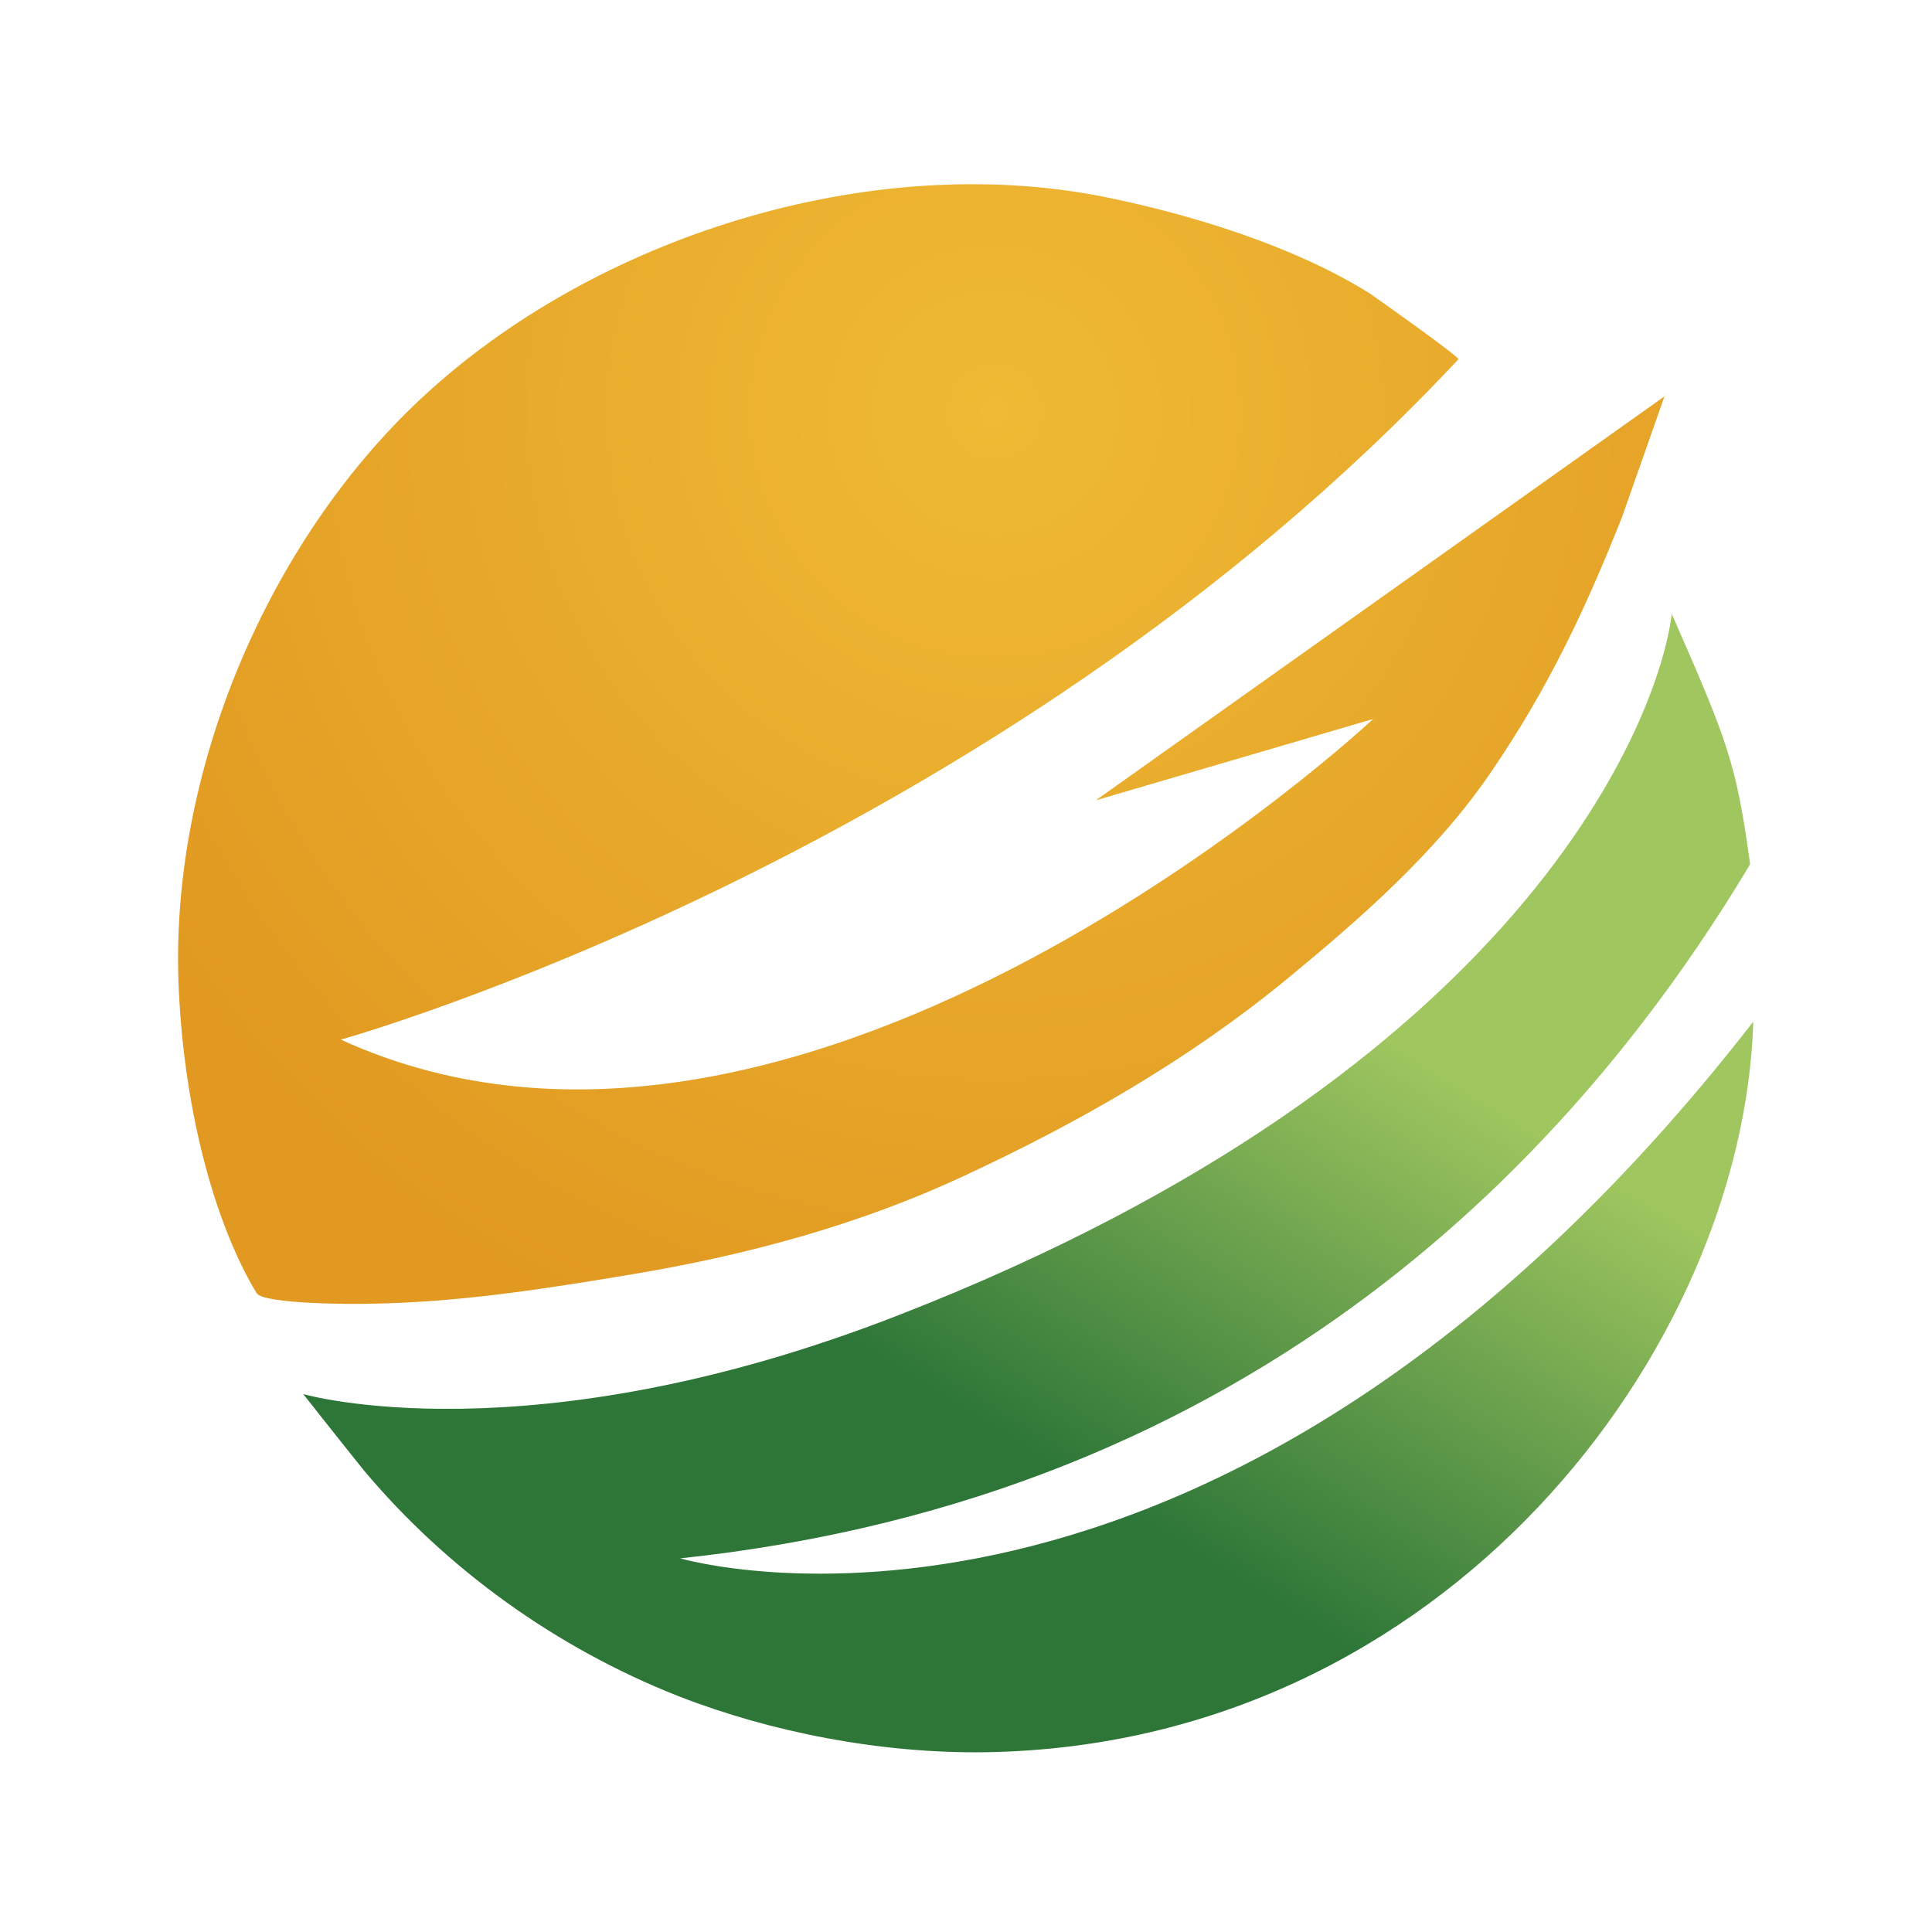 <svg width="400" height="400" viewBox="0 0 400 400" fill="none" xmlns="http://www.w3.org/2000/svg">
<path d="M344.805 81.928L226.867 165.701L284.301 148.859C284.301 148.859 166.582 259.099 70.565 215.244C70.565 215.244 205.383 177.622 301.948 74.382C302.277 73.944 284.521 61.367 283.534 60.711C267.75 50.868 246.377 44.306 228.291 40.697C180.064 31.182 123.177 48.899 87.225 82.475C55.658 111.894 34.833 159.905 37.025 205.073C38.23 230.445 44.588 253.631 53.137 267.739C54.453 270.036 73.963 270.036 76.265 269.926C94.898 269.708 113.422 266.755 131.726 263.692C154.963 259.755 177.981 253.521 199.355 243.569C223.359 232.414 245.938 219.509 266.216 202.885C281.78 190.09 297.674 176.2 308.963 159.468C320.582 142.407 328.254 126.111 335.817 107.082L344.696 81.818L344.805 81.928Z" fill="url(#paint0_radial_2099_5438)"/>
<path d="M140.824 322.64C260.626 309.954 326.939 238.101 362.342 178.935C359.493 157.936 357.629 153.343 346.12 127.096C343.49 148.64 315.759 221.696 186.202 272.223C109.585 302.189 62.782 288.628 62.782 288.628C62.782 288.628 70.455 298.361 75.387 304.486C92.377 324.718 114.956 341.123 140.495 351.185C159.567 358.621 182.365 363.105 204.177 362.777C299.208 361.246 360.917 279.441 363 211.525C251.309 355.231 140.824 322.64 140.824 322.64Z" fill="url(#paint1_linear_2099_5438)"/>
<defs>
<radialGradient id="paint0_radial_2099_5438" cx="0" cy="0" r="1" gradientUnits="userSpaceOnUse" gradientTransform="translate(206.041 85.209) scale(206.393 205.934)">
<stop stop-color="#EFBA35"/>
<stop offset="1" stop-color="#E19921"/>
</radialGradient>
<linearGradient id="paint1_linear_2099_5438" x1="257.228" y1="196.542" x2="198.01" y2="292.136" gradientUnits="userSpaceOnUse">
<stop stop-color="#9FC65F"/>
<stop offset="1" stop-color="#2D7638"/>
</linearGradient>
</defs>
</svg>
